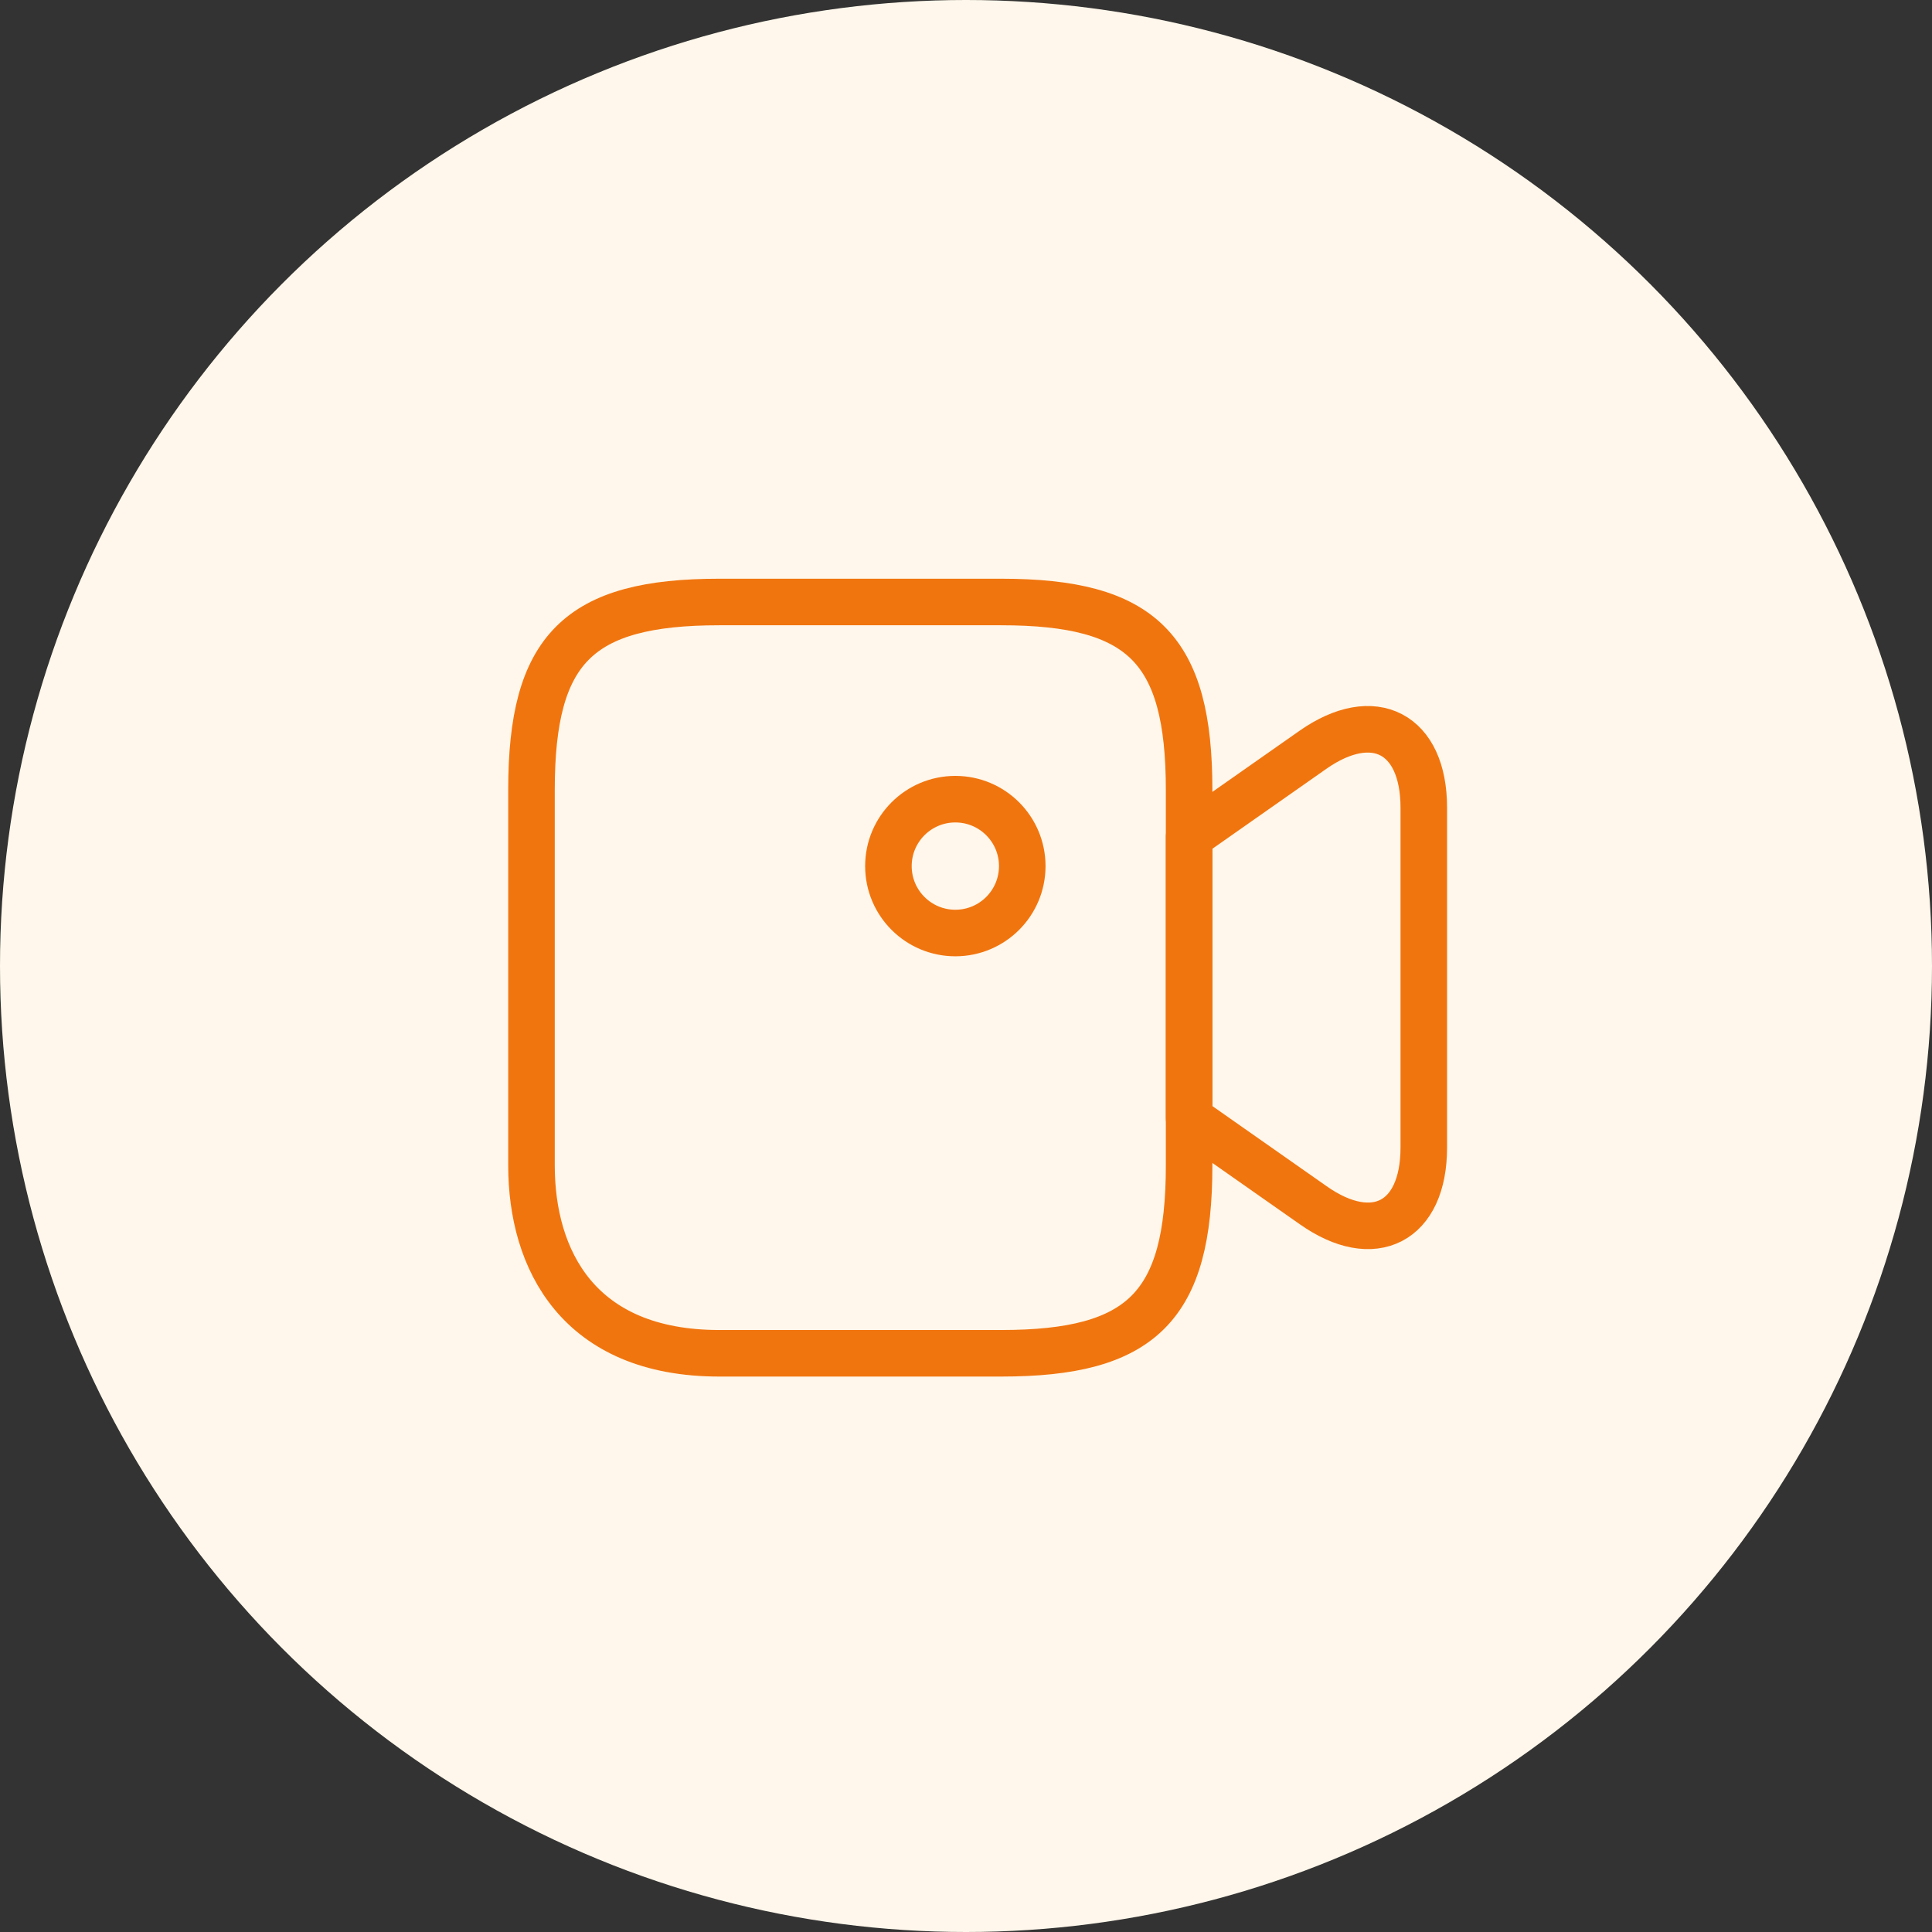 <svg width="83" height="83" viewBox="0 0 83 83" fill="none" xmlns="http://www.w3.org/2000/svg">
<rect x="0" y="0" width="83" height="83" fill="#333333" stroke="none"/>
<circle cx="41.5" cy="41.5" r="41.5" fill="#FFF7EB"/>
<path d="M43.016 58.138H30.902C24.846 58.138 22.833 54.113 22.833 50.069V33.931C22.833 27.874 24.846 25.862 30.902 25.862H43.016C49.072 25.862 51.085 27.874 51.085 33.931V50.069C51.085 56.126 49.053 58.138 43.016 58.138Z" stroke="#F1750F" stroke-width="2" stroke-linecap="round" stroke-linejoin="round"/>
<path d="M56.413 51.775L51.085 48.038V35.943L56.413 32.206C59.02 30.385 61.167 31.497 61.167 34.697V49.303C61.167 52.503 59.02 53.615 56.413 51.775Z" stroke="#F1750F" stroke-width="2" stroke-linecap="round" stroke-linejoin="round"/>
<path d="M41.042 40.083C42.63 40.083 43.917 38.796 43.917 37.208C43.917 35.62 42.63 34.333 41.042 34.333C39.454 34.333 38.167 35.62 38.167 37.208C38.167 38.796 39.454 40.083 41.042 40.083Z" stroke="#F1750F" stroke-width="2" stroke-linecap="round" stroke-linejoin="round"/>
</svg>
